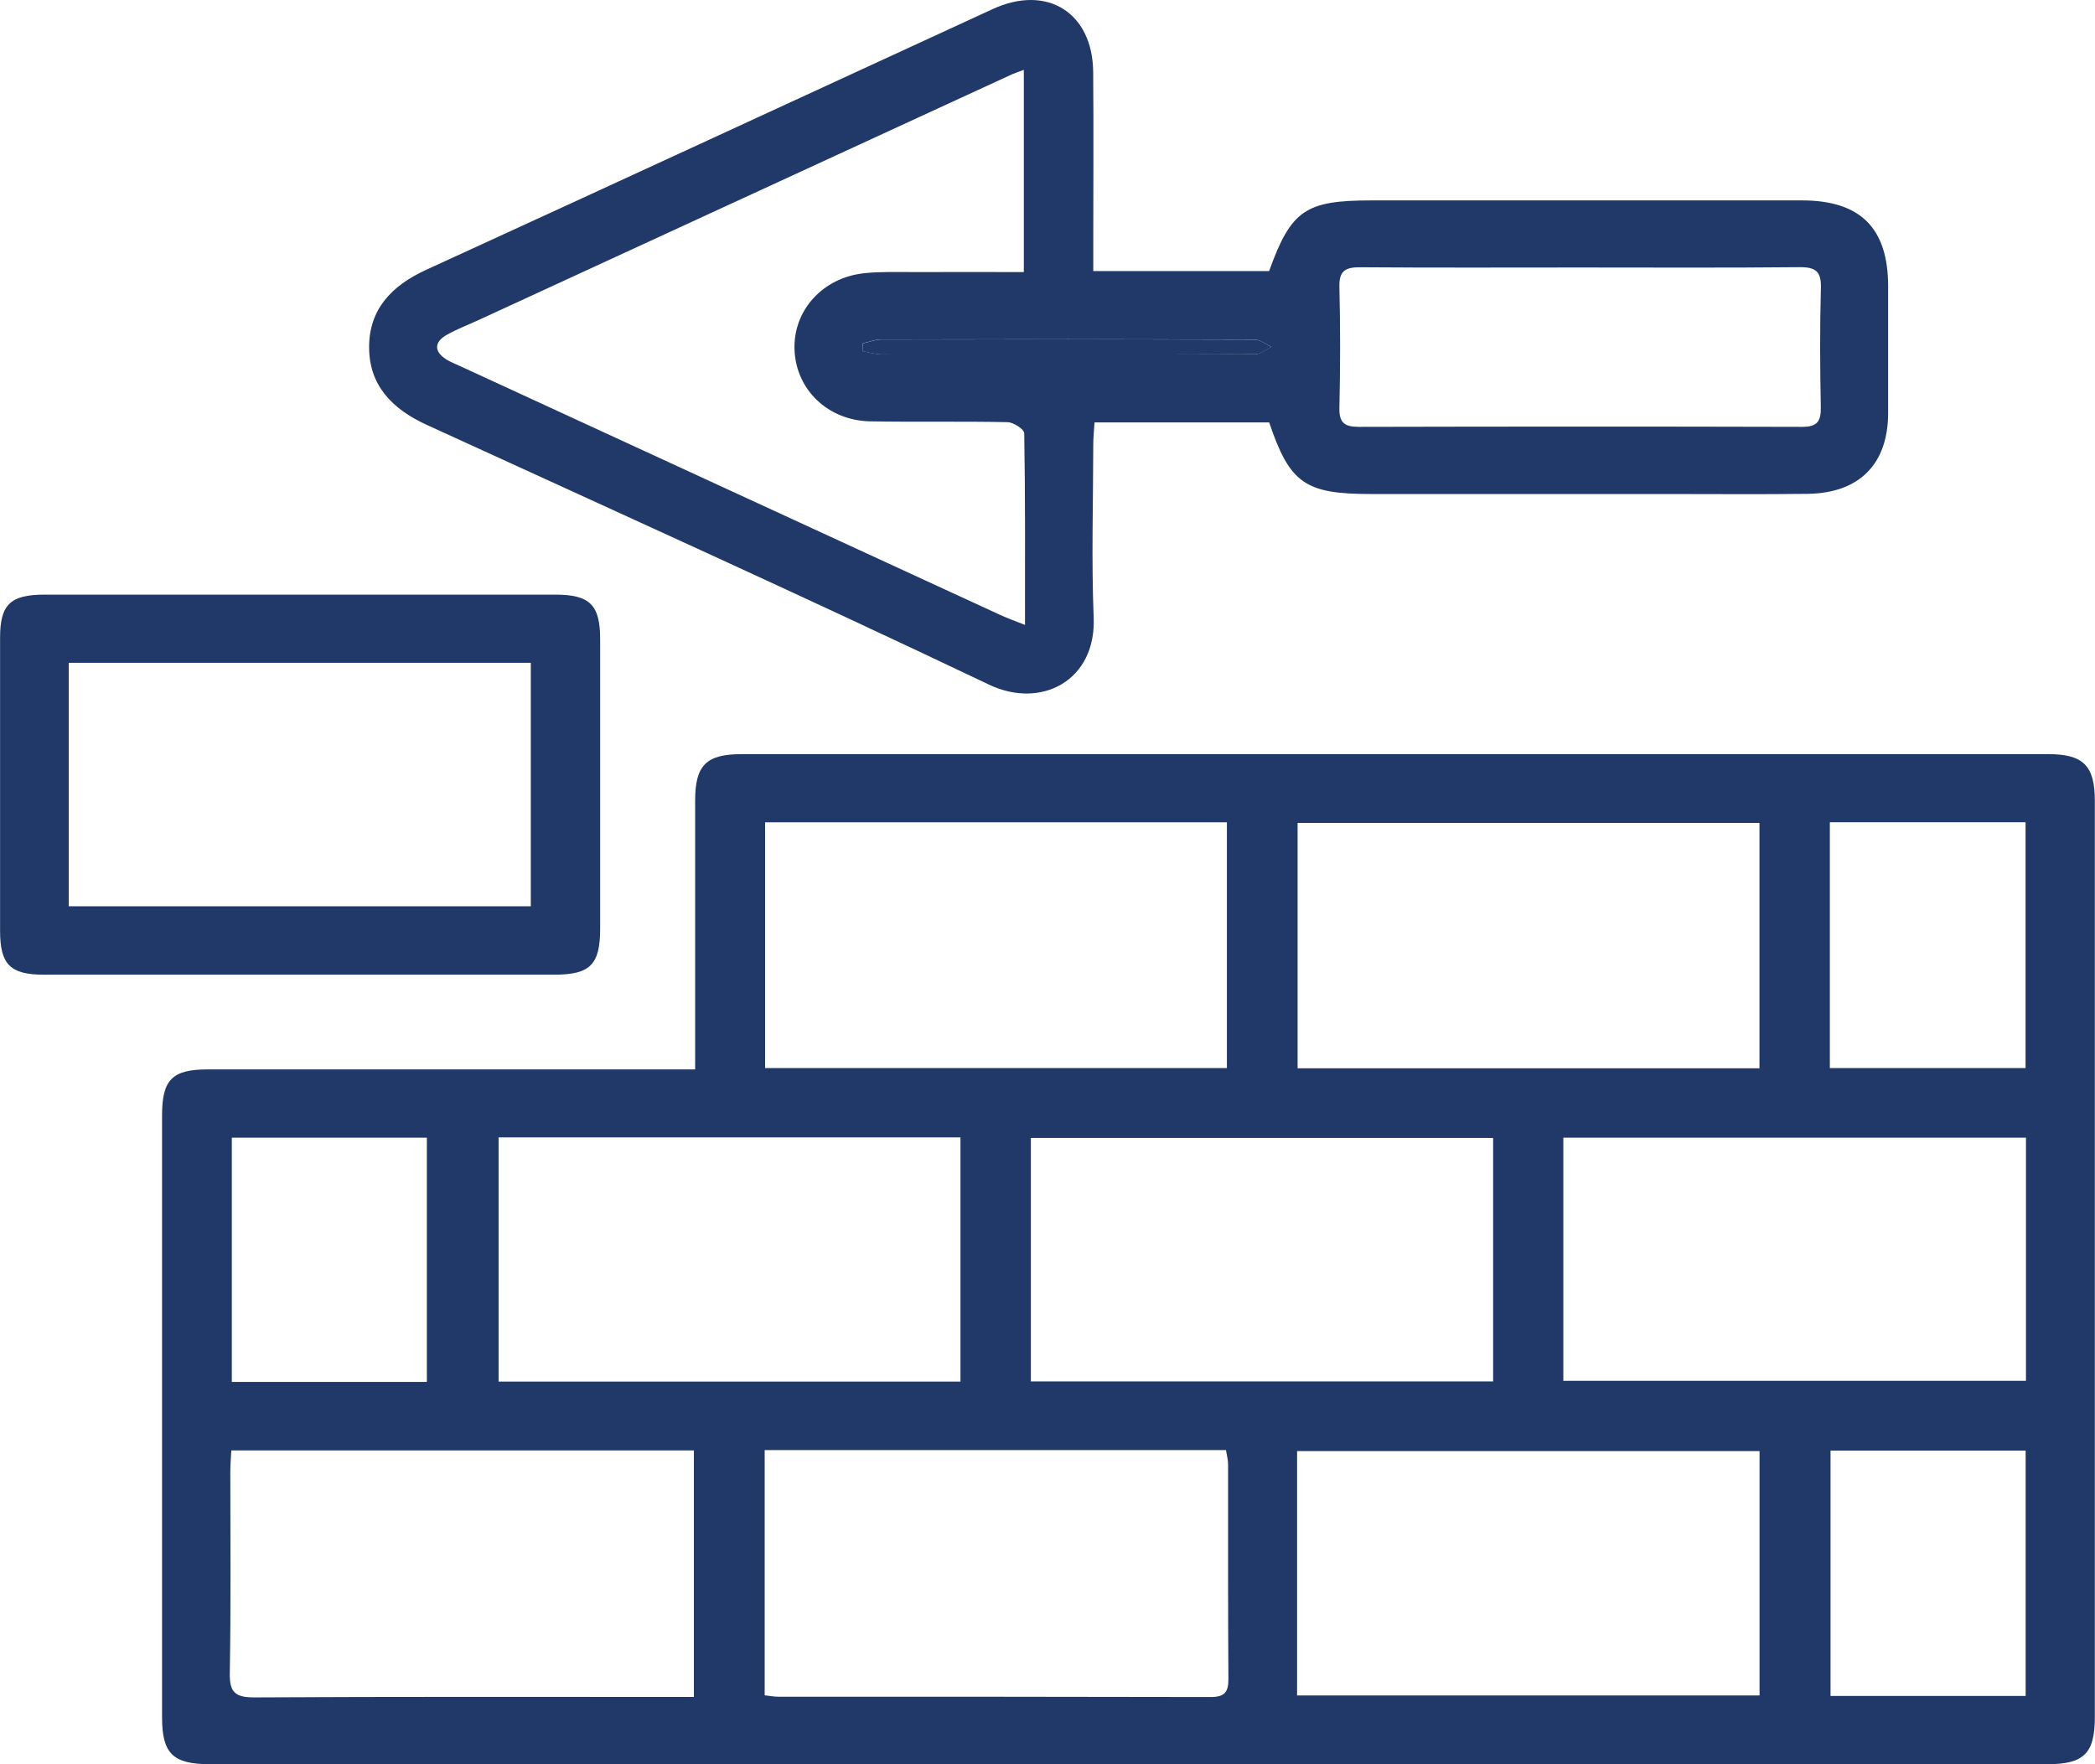 <svg width="76" height="64" viewBox="0 0 76 64" fill="none" xmlns="http://www.w3.org/2000/svg">
<g clip-path="url(#clip0_25_110)">
<path d="M25.218 38.794C25.218 38.394 25.218 38.097 25.218 37.801C25.218 34.88 25.215 31.959 25.218 29.038C25.218 27.758 25.623 27.358 26.902 27.358C42.707 27.358 58.508 27.358 74.312 27.358C75.58 27.358 75.994 27.782 75.994 29.053C75.994 40.131 75.994 51.209 75.994 62.287C75.994 63.609 75.604 64 74.26 64C52.049 64 29.835 64 7.625 64C6.271 64 5.879 63.616 5.879 62.296C5.879 55.02 5.879 47.743 5.879 40.467C5.879 39.16 6.247 38.794 7.548 38.794C13.089 38.794 18.627 38.794 24.168 38.794H25.215H25.218ZM63.828 38.754V29.852H47.073V38.754H63.828ZM44.508 29.831H27.755V38.745H44.508V29.831ZM25.172 52.617H8.392C8.379 52.886 8.355 53.131 8.355 53.376C8.355 55.819 8.379 58.258 8.336 60.701C8.324 61.409 8.548 61.579 9.242 61.576C14.267 61.548 19.296 61.56 24.325 61.56H25.172V52.62V52.617ZM18.087 41.26V50.12H34.843V41.26H18.087ZM37.396 50.113H54.166V41.281H37.396V50.113ZM56.713 50.092H73.496V41.272H56.713V50.092ZM27.74 52.607V61.5C27.927 61.521 28.074 61.551 28.218 61.551C33.45 61.551 38.681 61.551 43.913 61.563C44.419 61.563 44.566 61.391 44.563 60.904C44.544 58.313 44.554 55.719 44.551 53.128C44.551 52.962 44.505 52.792 44.474 52.604H27.737L27.74 52.607ZM47.054 61.506H63.831V52.641H47.054V61.506ZM66.381 38.745H73.481V29.828H66.381V38.745ZM15.485 50.132V41.272H8.41V50.132H15.485ZM73.484 61.524V52.623H66.406V61.524H73.484Z" fill="#203969"/>
<path d="M39.66 9.834H46.039C46.837 7.624 47.355 7.27 49.751 7.27C54.958 7.27 60.165 7.27 65.372 7.27C67.489 7.27 68.495 8.275 68.495 10.382C68.495 11.916 68.495 13.454 68.495 14.988C68.492 16.835 67.452 17.891 65.571 17.915C63.834 17.936 62.101 17.921 60.364 17.921C56.817 17.921 53.267 17.921 49.721 17.921C47.343 17.921 46.787 17.531 46.042 15.324H39.706C39.688 15.612 39.66 15.875 39.66 16.139C39.657 18.227 39.592 20.318 39.675 22.407C39.767 24.695 37.767 25.736 35.88 24.837C29.117 21.614 22.288 18.53 15.473 15.409C14.233 14.84 13.396 13.989 13.39 12.609C13.384 11.229 14.2 10.367 15.448 9.794C22.309 6.653 29.154 3.484 36.009 0.33C37.982 -0.578 39.638 0.454 39.657 2.612C39.675 4.728 39.66 6.84 39.66 8.956C39.66 9.225 39.66 9.498 39.66 9.834ZM37.141 2.533C36.911 2.621 36.77 2.667 36.638 2.73C30.222 5.684 23.809 8.641 17.394 11.595C17.001 11.777 16.596 11.931 16.219 12.14C15.737 12.406 15.74 12.761 16.206 13.048C16.357 13.139 16.526 13.206 16.685 13.278C23.214 16.287 29.747 19.295 36.276 22.304C36.539 22.425 36.816 22.525 37.184 22.67C37.184 20.285 37.196 18 37.156 15.718C37.156 15.572 36.764 15.318 36.549 15.315C34.889 15.279 33.229 15.315 31.572 15.285C30.038 15.258 28.881 14.141 28.823 12.697C28.765 11.265 29.842 10.064 31.37 9.909C31.977 9.849 32.594 9.87 33.204 9.87C34.502 9.864 35.797 9.87 37.141 9.87V2.533ZM57.315 9.704C54.66 9.704 52.003 9.716 49.349 9.695C48.803 9.692 48.573 9.825 48.589 10.412C48.625 11.871 48.622 13.333 48.589 14.792C48.576 15.327 48.766 15.485 49.294 15.485C54.657 15.473 60.018 15.47 65.381 15.485C65.939 15.485 66.062 15.27 66.053 14.767C66.025 13.333 66.016 11.895 66.056 10.463C66.074 9.864 65.887 9.685 65.28 9.692C62.626 9.719 59.968 9.704 57.315 9.704ZM31.299 12.458C31.299 12.552 31.305 12.649 31.305 12.742C31.535 12.782 31.762 12.854 31.992 12.854C36.506 12.861 41.022 12.864 45.536 12.848C45.732 12.848 45.925 12.676 46.122 12.582C45.922 12.491 45.72 12.322 45.52 12.319C41.007 12.304 36.49 12.304 31.977 12.313C31.75 12.313 31.523 12.406 31.296 12.455L31.299 12.458Z" fill="#203969"/>
<path d="M10.846 35.358C7.76 35.358 4.67 35.358 1.583 35.358C0.374 35.358 0.003 34.986 0.003 33.772C0.003 30.225 0.003 26.674 0.003 23.127C0.003 21.932 0.377 21.571 1.614 21.571C7.79 21.571 13.967 21.571 20.143 21.571C21.401 21.571 21.772 21.944 21.772 23.194C21.772 26.693 21.772 30.192 21.772 33.687C21.772 34.992 21.41 35.358 20.112 35.358C17.026 35.358 13.936 35.358 10.849 35.358H10.846ZM2.494 32.876H19.256V24.044H2.494V32.876Z" fill="#203969"/>
<path d="M31.299 12.458C31.526 12.41 31.753 12.316 31.98 12.316C36.493 12.307 41.01 12.307 45.523 12.322C45.723 12.322 45.925 12.494 46.125 12.585C45.928 12.679 45.735 12.851 45.539 12.851C41.025 12.867 36.509 12.864 31.995 12.858C31.765 12.858 31.538 12.785 31.308 12.746C31.308 12.652 31.302 12.555 31.302 12.461L31.299 12.458Z" fill="#203969"/>
</g>
<defs>
<clipPath id="clip0_25_110">
<rect width="76" height="64" fill="white"/>
</clipPath>
</defs>
</svg>
